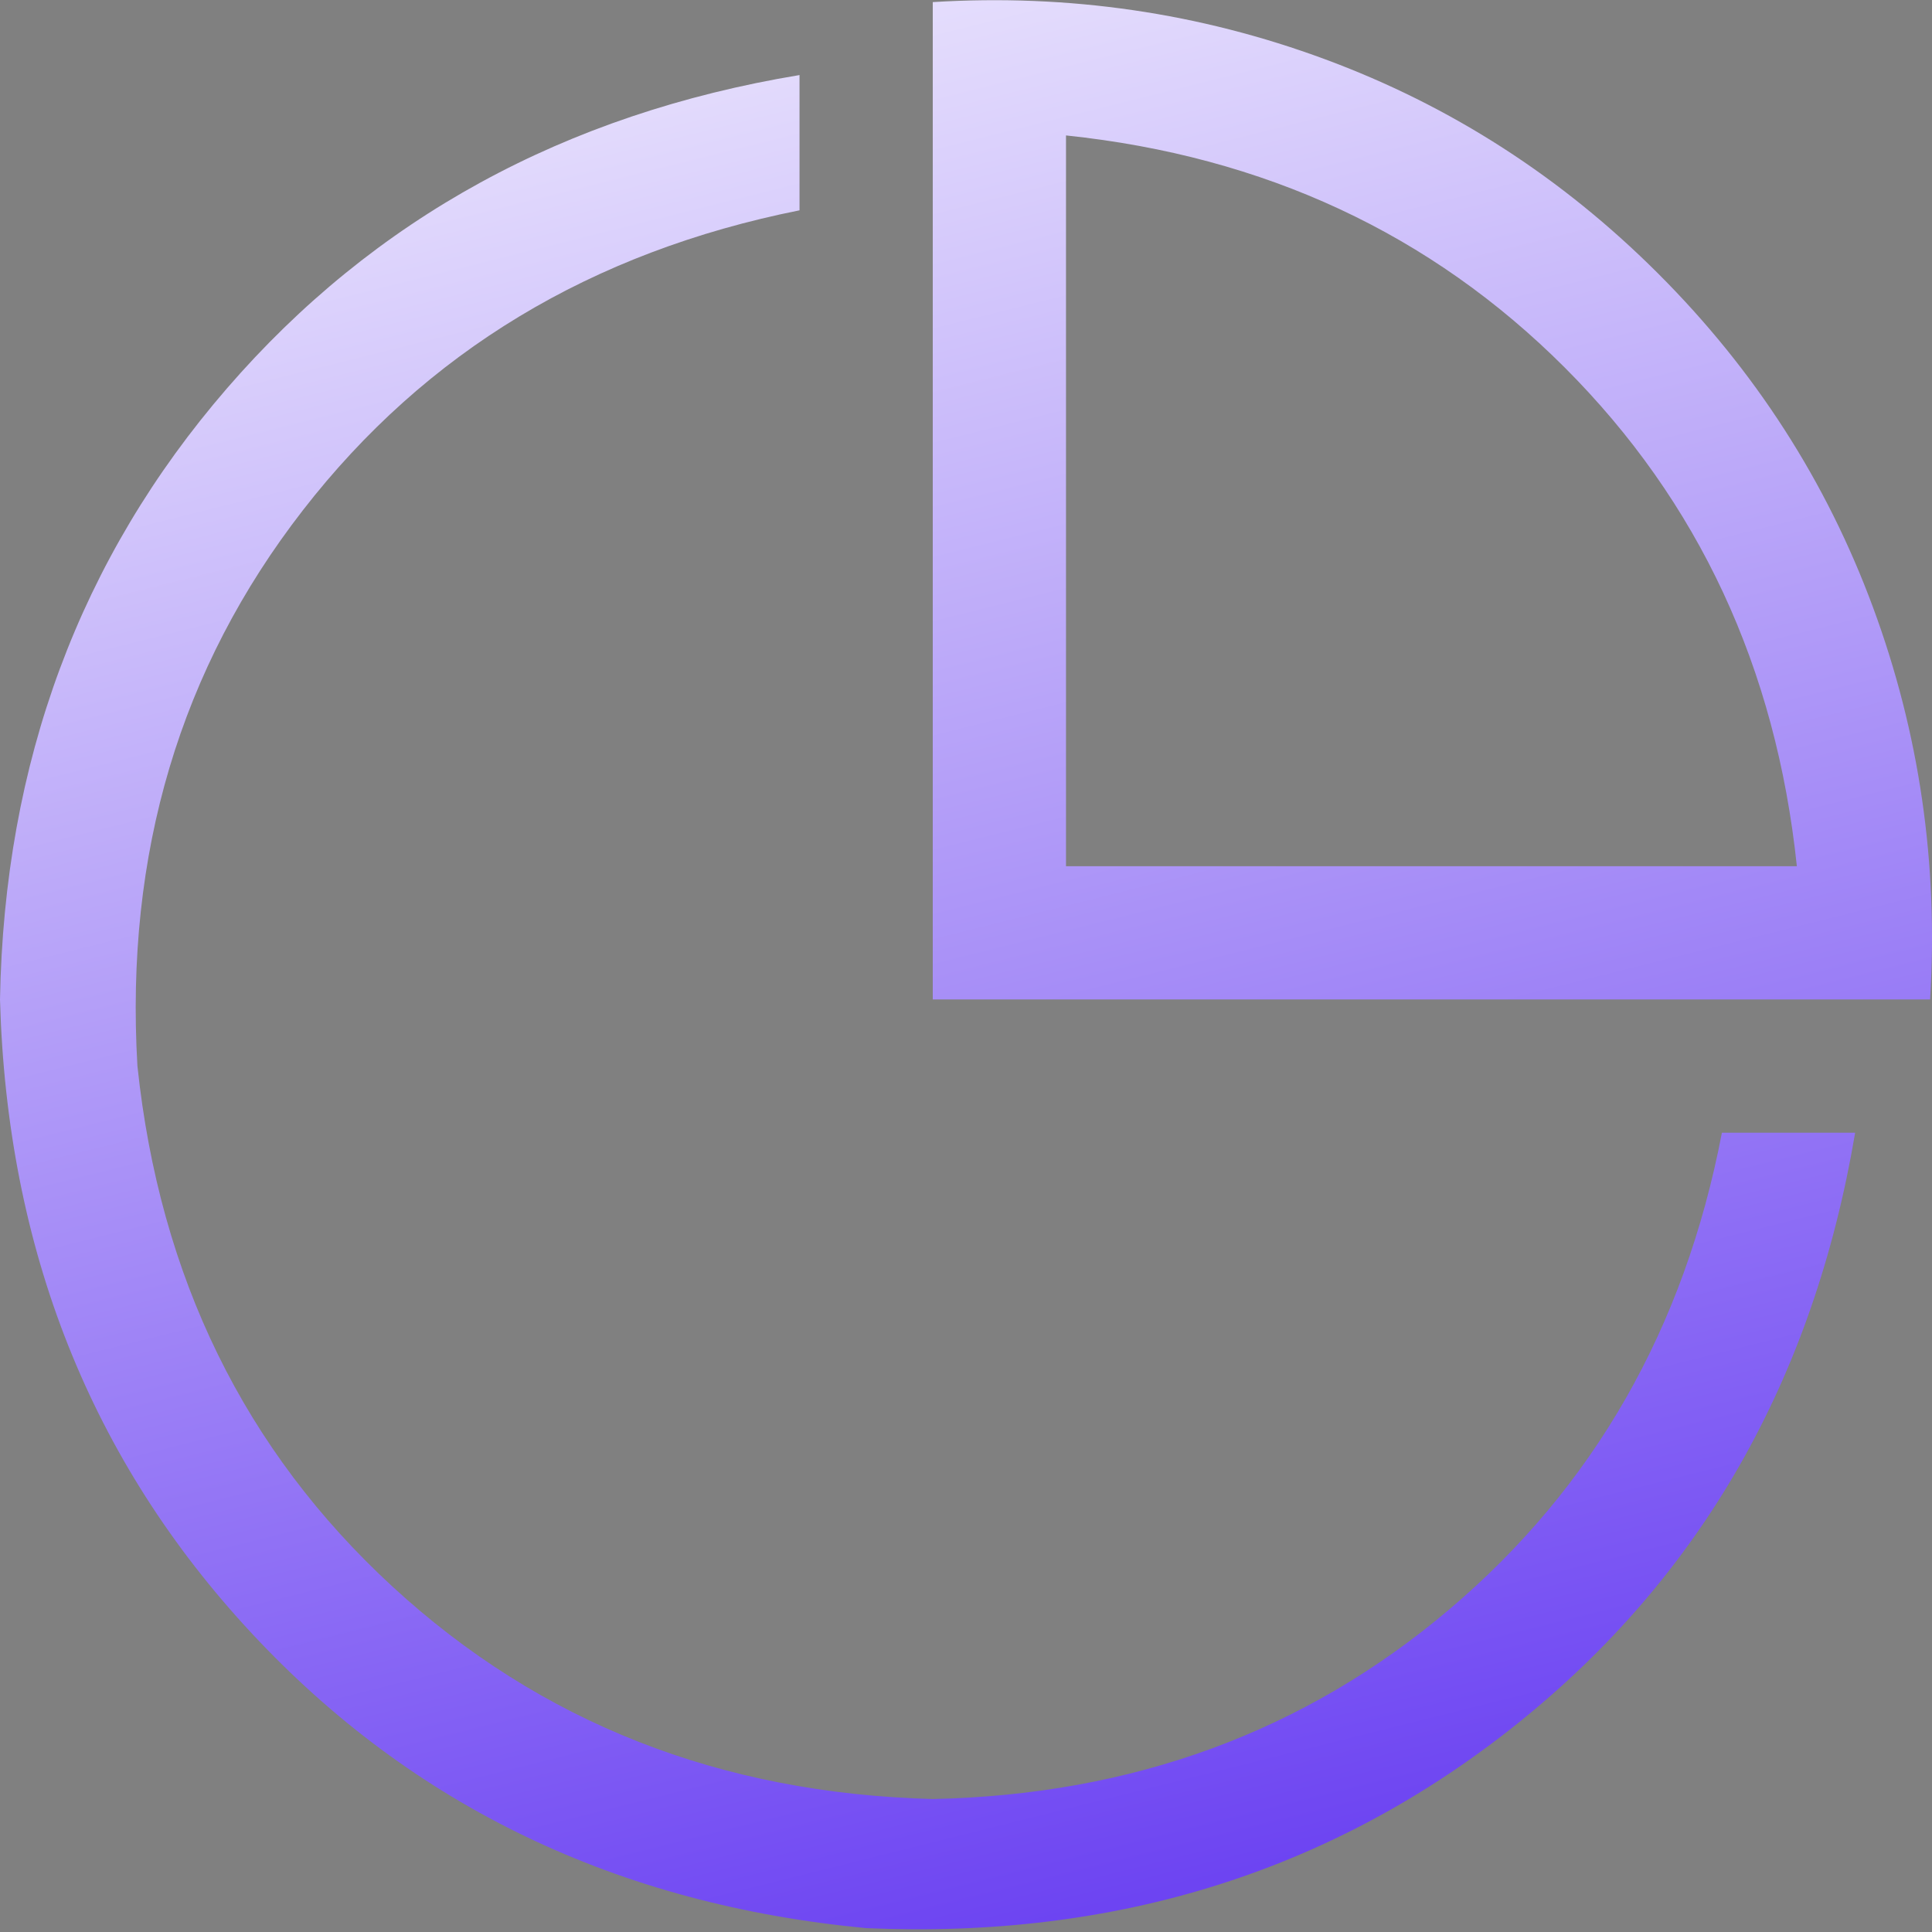 <svg width="59" height="59" viewBox="0 0 59 59" fill="none" xmlns="http://www.w3.org/2000/svg">
<rect x="0" y="0" width="59" height="59" fill="#808080" stroke="none"/>
<path d="M24.416 2.29V6.423C18.057 7.695 13.002 10.747 9.252 15.579C5.501 20.41 3.816 26.069 4.197 32.556C4.876 38.999 7.472 44.298 11.986 48.452C16.5 52.607 22 54.769 28.485 54.939C34.589 54.811 39.845 52.883 44.254 49.152C48.662 45.422 51.439 40.569 52.584 34.592H56.653C55.38 42.138 51.937 48.157 46.321 52.65C40.705 57.142 34.082 59.22 26.45 58.882C18.863 58.162 12.61 55.163 7.693 49.885C2.776 44.607 0.212 38.153 0 30.523C0.128 23.274 2.438 17.054 6.93 11.861C11.422 6.669 17.251 3.479 24.416 2.292V2.29ZM32.554 4.134V26.452H54.873C54.236 20.39 51.873 15.314 47.784 11.224C43.694 7.135 38.618 4.772 32.556 4.136L32.554 4.134ZM28.485 2.036V0.064C32.64 -0.191 36.635 0.392 40.471 1.812C44.307 3.232 47.698 5.415 50.645 8.362C53.591 11.308 55.774 14.699 57.194 18.535C58.614 22.371 59.197 26.366 58.942 30.521H28.485V2.036Z" fill="url(#paint0_linear_57_10)"/>
<defs>
<linearGradient id="paint0_linear_57_10" x1="10.365" y1="-8.563" x2="30.025" y2="70.06" gradientUnits="userSpaceOnUse">
<stop stop-color="white"/>
<stop offset="1" stop-color="#5728F0"/>
</linearGradient>
</defs>
</svg>
